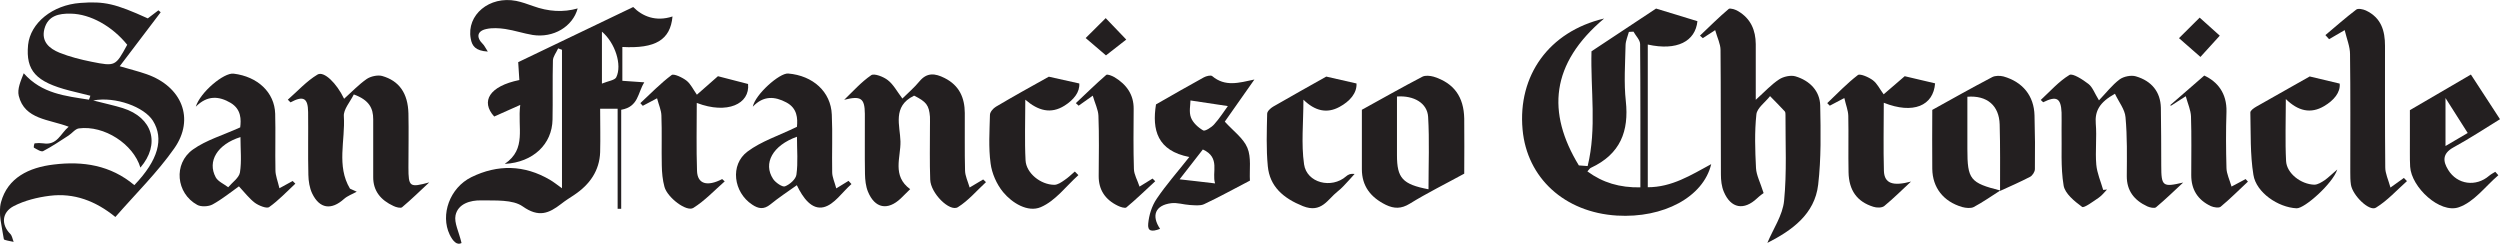 <?xml version="1.0" encoding="UTF-8"?>
<svg id="Layer_2" data-name="Layer 2" xmlns="http://www.w3.org/2000/svg" xmlns:xlink="http://www.w3.org/1999/xlink" viewBox="0 0 195.87 19.1">
  <defs>
    <style>
      .cls-1 {
        fill: #231f20;
      }

      .cls-2 {
        fill: none;
      }

      .cls-3 {
        clip-path: url(#clippath);
      }
    </style>
    <clipPath id="clippath">
      <rect class="cls-2" width="195.87" height="19.1"/>
    </clipPath>
  </defs>
  <g id="Layer_1-2" data-name="Layer 1">
    <g class="cls-3">
      <path class="cls-1" d="M9.97,3.51c-1.17-1.45-2.89-2.42-4.43-2.44-.94-.02-1.78.16-2.06,1.19-.26.99.37,1.54,1.18,1.87.8.32,1.67.54,2.52.71,1.86.37,1.87.35,2.78-1.32M10.53,14.5c1.87-1.95,2.33-3.63,1.45-5.04-.67-1.07-2.92-1.92-4.68-1.59.96.25,1.65.39,2.32.6,2.35.74,2.96,2.82,1.38,4.66-.55-1.84-2.84-3.33-4.82-3.07-.29.04-.53.38-.81.56-.65.42-1.3.86-1.99,1.22-.15.08-.49-.14-.72-.27-.04-.02.02-.34.06-.34.22-.03.44-.03.66,0,1.11.18,1.35-.76,2-1.3-1.53-.59-3.45-.56-3.91-2.42-.13-.54.15-1.16.39-1.77,1.42,1.61,3.29,1.78,5.11,2.07.04-.1.08-.2.11-.31-.54-.13-1.08-.26-1.62-.4-2.65-.68-3.45-1.56-3.26-3.58C2.38,1.8,4.11.39,6.29.23c1.9-.14,2.73.05,5.29,1.21.27-.2.55-.42.83-.63.06.05.12.1.18.15-1.05,1.39-2.1,2.77-3.21,4.23.77.23,1.45.39,2.1.62,2.76.96,3.81,3.49,2.17,5.82-1.32,1.88-3.01,3.54-4.61,5.37-1.55-1.26-3.24-1.9-5.15-1.66-.96.12-1.96.37-2.8.8-.97.5-1,1.47-.29,2.18.15.15.18.41.27.63-.27-.07-.76-.12-.77-.22-.14-.96-.46-2-.22-2.89.52-1.91,2.18-2.72,4.13-2.95,2.29-.28,4.45.05,6.31,1.61"/>
      <path class="cls-1" d="M47.16,2.48v4.07c.48-.2,1-.26,1.12-.49.48-.97-.09-2.71-1.12-3.58M39.56,12.83c1.72-1.18.97-2.81,1.2-4.61-.85.38-1.43.64-2.04.91-1.08-1.19-.38-2.38,1.97-2.86-.03-.46-.06-.95-.09-1.4,2.95-1.42,5.92-2.84,9.01-4.32.72.73,1.77,1.17,3.08.74-.17,1.84-1.34,2.53-3.93,2.39v2.65c.53.04,1.05.07,1.72.12-.53.83-.44,1.91-1.81,2.15v7.76c-.09,0-.19,0-.28,0v-7.84h-1.37c0,1.15.03,2.28,0,3.4-.05,1.44-.8,2.53-2.03,3.35-.35.23-.7.45-1.03.71-.96.74-1.75,1.08-3.01.19-.78-.55-2.14-.45-3.25-.47-.86-.02-1.82.27-2.01,1.17-.12.59.26,1.27.47,2.17-.35.2-.68-.14-.93-.66-.74-1.55,0-3.66,1.7-4.5,2.06-1.01,4.15-.97,6.16.21.29.17.56.39.94.66V3.9c-.1-.04-.2-.08-.3-.11-.14.32-.4.63-.41.95-.04,1.54,0,3.08-.03,4.62-.03,1.94-1.52,3.35-3.72,3.48"/>
      <path class="cls-1" d="M128.52,14.69c0-3.83.01-7.53-.02-11.23,0-.33-.34-.65-.52-.98-.12,0-.24.02-.36.02-.09.34-.25.69-.26,1.03-.03,1.47-.14,2.95.02,4.4.25,2.33-.41,4.14-2.74,5.22-.09.04-.14.14-.27.28,1.2.88,2.52,1.28,4.16,1.25M124.39,13.01c.72-2.95.22-5.95.3-8.99,1.69-1.12,3.51-2.33,5.06-3.35,1.19.36,2.2.67,3.24.99-.16,1.58-1.6,2.34-3.89,1.83v11.18c1.89,0,3.38-.95,4.97-1.81-.61,2.58-3.75,4.25-7.39,4.03-4.09-.25-7.05-2.94-7.39-6.75-.38-4.21,2.05-7.66,6.39-8.69-4.2,3.54-4.5,7.37-1.98,11.51.23.02.46.03.69.05"/>
      <path class="cls-1" d="M138.18,15.12s-.3.21-.52.42c-1.03.97-2.05.79-2.6-.51-.18-.42-.23-.91-.23-1.37-.02-3.25,0-6.49-.03-9.74,0-.48-.25-.95-.42-1.56-.48.31-.73.47-.97.63-.07-.07-.15-.14-.22-.2.74-.7,1.47-1.43,2.25-2.09.11-.09.54.05.75.18.99.59,1.36,1.5,1.37,2.57,0,1.36,0,2.73,0,4.37.72-.65,1.22-1.2,1.83-1.6.33-.22.91-.35,1.28-.24,1.13.34,1.91,1.15,1.94,2.28.04,2.07.08,4.16-.16,6.21-.27,2.31-2.05,3.58-3.98,4.56.45-1.09,1.2-2.16,1.31-3.3.22-2.22.1-4.48.11-6.72,0-.1,0-.22-.06-.29-.37-.4-.76-.79-1.15-1.19-.37.48-1.02.93-1.07,1.43-.15,1.39-.1,2.81-.03,4.21.03.56.33,1.11.59,1.94"/>
      <path class="cls-1" d="M71.59,7.51c-1.69.83-1.07,2.34-1.04,3.57.03,1.25-.68,2.69.76,3.74-.25.24-.49.49-.73.72-1.03.98-2.04.79-2.58-.53-.17-.42-.22-.91-.23-1.37-.03-1.57,0-3.15-.01-4.72-.01-1.24-.32-1.43-1.62-1.1.69-.66,1.33-1.39,2.12-1.93.23-.16.96.12,1.3.39.44.34.71.87,1.14,1.44.44-.44.94-.86,1.34-1.35.59-.71,1.22-.63,1.96-.26,1.18.59,1.58,1.57,1.59,2.74.01,1.51-.02,3.01.02,4.52.01.41.21.82.36,1.32.5-.29.78-.46,1.06-.63.07.07.15.14.22.21-.73.67-1.37,1.44-2.2,1.96-.64.4-2.14-1.09-2.17-2.16-.05-1.37-.02-2.74-.02-4.12,0-.27.01-.54,0-.8-.07-.9-.28-1.18-1.25-1.66"/>
      <path class="cls-1" d="M27.72,7.4c-.29.59-.82,1.17-.78,1.71.12,1.89-.59,3.89.48,5.67.18.08.35.16.53.24-.34.19-.72.32-1,.57-.99.89-1.91.77-2.49-.43-.21-.44-.29-.97-.3-1.46-.04-1.64,0-3.28-.02-4.92-.01-1.11-.38-1.3-1.38-.76-.07-.07-.14-.14-.21-.21.77-.67,1.46-1.45,2.33-1.97.5-.29,1.49.67,2.08,1.9.6-.54,1.14-1.11,1.77-1.55.31-.21.85-.33,1.2-.24,1.35.38,2.03,1.36,2.07,2.94.03,1.41,0,2.81,0,4.22,0,1.54.09,1.6,1.63,1.18-.7.65-1.39,1.33-2.13,1.95-.11.09-.47,0-.67-.1-1-.46-1.6-1.18-1.59-2.28,0-1.51,0-3.01,0-4.52,0-.84-.3-1.5-1.52-1.94"/>
      <path class="cls-1" d="M165.71,7.34c-1.23.68-1.59,1.37-1.51,2.35.09,1.07-.05,2.15.04,3.21.06.67.35,1.32.54,1.98l.3-.03c-.21.22-.4.47-.65.64-.43.29-1.15.83-1.3.72-.6-.44-1.35-1.05-1.45-1.68-.24-1.44-.13-2.93-.16-4.4,0-.44.01-.87,0-1.31-.05-1.14-.39-1.33-1.44-.81-.06-.06-.12-.12-.19-.18.74-.68,1.41-1.45,2.25-1.96.25-.15,1.05.37,1.49.71.32.25.47.71.82,1.28.56-.58,1.02-1.19,1.62-1.64.31-.23.9-.35,1.27-.24,1.23.36,1.93,1.21,1.96,2.46.03,1.51.02,3.01.03,4.52,0,1.64.11,1.72,1.72,1.34-.7.65-1.39,1.32-2.13,1.94-.12.1-.48.02-.68-.07-1.04-.48-1.62-1.24-1.61-2.38.01-1.54.04-3.08-.1-4.61-.05-.61-.52-1.18-.83-1.84"/>
      <path class="cls-1" d="M111.92,14.82c0-1.95.08-3.82-.03-5.67-.07-1.08-1.12-1.68-2.44-1.59,0,1.53,0,3.06,0,4.6,0,1.79.43,2.28,2.47,2.67M114.73,13.6c-1.48.81-2.92,1.52-4.28,2.36-.67.41-1.22.4-1.87.09-1.2-.59-1.88-1.48-1.88-2.79,0-1.53,0-3.07,0-4.66,1.51-.83,3.11-1.74,4.74-2.59.23-.12.61-.08.89,0,1.58.5,2.36,1.57,2.39,3.29.02,1.44,0,2.87,0,4.31"/>
      <path class="cls-1" d="M156.74,14.91c-.69.44-1.37.92-2.1,1.31-.23.12-.62.08-.91,0-1.47-.43-2.32-1.52-2.34-2.99-.02-1.53,0-3.07,0-4.62,1.53-.85,3.1-1.73,4.7-2.57.23-.12.61-.12.88-.05,1.51.43,2.39,1.52,2.43,3.05.04,1.4.05,2.8.03,4.21,0,.21-.19.5-.37.6-.77.4-1.57.75-2.36,1.11,0-1.74.02-3.47-.03-5.21-.04-1.48-.99-2.29-2.53-2.17,0,1.36,0,2.73,0,4.09,0,2.39.21,2.66,2.6,3.26"/>
      <path class="cls-1" d="M92.42,14.05c.95.11,1.81.2,2.78.32-.28-.86.45-2.02-.96-2.66-.66.85-1.28,1.64-1.83,2.35M93.27,7.88c0,.35-.13.89.04,1.33.15.4.56.78.96,1.01.14.08.65-.24.86-.48.44-.49.79-1.05,1.07-1.43-.97-.14-1.91-.29-2.93-.44M97.93,14.15c-1.24.64-2.4,1.29-3.6,1.85-.31.14-.74.08-1.12.06-.48-.03-.98-.2-1.45-.14-1.25.16-1.57.97-.87,2.01-.68.26-.99.18-.93-.41.06-.66.28-1.38.66-1.94.74-1.1,1.63-2.1,2.56-3.28-2.51-.49-2.93-2.12-2.61-4.12,1.21-.69,2.47-1.42,3.75-2.12.18-.1.54-.19.65-.1,1.02.86,2.09.53,3.31.27-.83,1.18-1.65,2.35-2.32,3.3.66.73,1.46,1.3,1.77,2.05.32.76.15,1.71.2,2.58"/>
      <path class="cls-1" d="M18.84,10.74c-1.82.57-2.61,1.9-1.94,3.15.18.33.64.52.98.78.32-.38.85-.74.92-1.16.14-.88.04-1.79.04-2.77M21.89,14.75c.53-.29.78-.43,1.04-.57.07.07.14.14.21.21-.68.63-1.31,1.31-2.06,1.84-.18.13-.81-.12-1.11-.34-.45-.34-.8-.81-1.25-1.29-.65.46-1.32,1.01-2.07,1.42-.31.17-.9.2-1.2.03-1.65-.9-1.89-3.23-.33-4.34,1.04-.74,2.36-1.12,3.7-1.73.07-.59.1-1.41-.75-1.92-.9-.53-1.82-.62-2.73.3.35-1.14,2.2-2.68,2.96-2.59,1.89.23,3.21,1.47,3.26,3.14.04,1.47-.01,2.94.02,4.42,0,.43.18.85.31,1.41"/>
      <path class="cls-1" d="M62.45,10.71c-1.92.68-2.68,2.09-1.88,3.31.19.29.74.66.93.58.39-.15.86-.57.9-.93.13-.94.04-1.9.04-2.97M62.44,9.93c.06-.64.04-1.45-.84-1.91-.89-.47-1.78-.55-2.62.34.19-.96,2.09-2.65,2.77-2.6,1.94.16,3.35,1.43,3.42,3.22.07,1.5,0,3.01.03,4.51,0,.39.19.77.32,1.27.46-.28.71-.44.96-.59.08.09.15.17.23.25-.72.63-1.34,1.6-2.17,1.81-.94.23-1.63-.72-2.11-1.72-.72.51-1.43.98-2.08,1.51-.51.41-.93.34-1.42.01-1.46-.96-1.76-3.12-.36-4.16,1.07-.8,2.44-1.24,3.86-1.93"/>
      <path class="cls-1" d="M187.28,14.7c.57-.41.81-.58,1.06-.76.08.08.16.17.24.25-.8.71-1.52,1.52-2.43,2.08-.51.32-1.82-.94-1.96-1.8-.05-.33-.05-.67-.05-1,0-3.08.02-6.15-.02-9.23,0-.59-.25-1.17-.42-1.88-.57.33-.89.52-1.22.71-.1-.11-.19-.21-.29-.32.8-.67,1.59-1.37,2.42-2,.14-.11.53-.03.75.07,1.21.57,1.5,1.6,1.5,2.77,0,3.18-.01,6.35.02,9.53,0,.47.23.94.41,1.58"/>
      <path class="cls-1" d="M191.6,11.44c.64-.37,1.18-.69,1.74-1.02-.57-.89-1.08-1.69-1.74-2.74v3.76ZM193.59,5.84c.76,1.17,1.49,2.3,2.28,3.5-1.22.75-2.4,1.53-3.65,2.21-.89.49-.82,1.1-.41,1.76.71,1.16,2.18,1.35,3.21.46.14-.12.32-.21.48-.31.08.09.16.18.24.27-1.02.87-1.9,2.1-3.1,2.51-1.48.51-3.71-1.56-3.81-3.18-.04-.73-.01-1.47-.02-2.2,0-.73,0-1.46,0-2.23,1.51-.88,3.1-1.81,4.78-2.79"/>
      <path class="cls-1" d="M149.73,14.22c-.69.64-1.37,1.32-2.1,1.92-.18.15-.6.15-.86.06-1.28-.4-1.91-1.29-1.94-2.7-.03-1.47.01-2.95-.02-4.42-.01-.43-.19-.85-.31-1.4-.51.27-.82.43-1.14.6l-.2-.2c.79-.75,1.54-1.54,2.4-2.2.17-.13.85.16,1.18.41.34.26.53.68.84,1.1.59-.51,1.21-1.04,1.65-1.42.89.21,1.62.38,2.38.56-.13,1.75-1.71,2.44-4.02,1.52,0,1.8-.04,3.56.01,5.33.03,1.01.72,1.22,2.14.84"/>
      <path class="cls-1" d="M54.59,8.06c0,1.79-.04,3.56.02,5.32.03,1.04.8,1.26,1.97.65.07.06.14.12.2.18-.81.71-1.55,1.51-2.46,2.08-.53.33-2.03-.81-2.26-1.65-.15-.54-.2-1.12-.21-1.68-.03-1.3.02-2.61-.03-3.91-.01-.42-.21-.84-.34-1.35-.5.27-.81.43-1.12.59-.06-.07-.13-.14-.19-.21.81-.75,1.57-1.54,2.45-2.2.17-.13.85.19,1.17.44.33.26.52.69.81,1.1.59-.52,1.17-1.03,1.65-1.45.81.21,1.53.4,2.36.61.16,1.57-1.64,2.39-4,1.49"/>
      <path class="cls-1" d="M180.96,5.99c.79.19,1.49.35,2.35.56.07.69-.46,1.32-1.23,1.77-1.04.61-2.02.39-2.99-.56,0,1.76-.06,3.31.02,4.86.05.96,1.16,1.82,2.21,1.85.27,0,.57-.19.81-.35.29-.2.54-.46.99-.84-.34,1.08-2.56,3.07-3.19,3.04-1.44-.07-3.16-1.23-3.38-2.62-.26-1.6-.2-3.25-.24-4.89,0-.15.27-.34.46-.45,1.42-.81,2.84-1.61,4.19-2.37"/>
      <path class="cls-1" d="M82.18,6.01c.84.19,1.54.34,2.38.53.05.67-.43,1.28-1.16,1.74-1.07.67-2.06.4-3.07-.47,0,1.7-.06,3.23.02,4.75.05,1,1.17,1.91,2.25,1.92.27,0,.56-.2.8-.37.29-.19.54-.44.81-.67.09.09.19.19.28.28-.97.87-1.8,2.02-2.95,2.51-1.01.43-2.24-.32-2.95-1.18-.51-.62-.88-1.47-.98-2.25-.17-1.25-.08-2.53-.05-3.8,0-.22.25-.51.47-.64,1.4-.83,2.83-1.62,4.14-2.35"/>
      <path class="cls-1" d="M103.91,6c.82.19,1.53.35,2.37.54.04.75-.52,1.4-1.34,1.84-.98.53-1.91.32-2.82-.57,0,1.8-.18,3.46.05,5.06.21,1.47,2.16,1.94,3.29.95.15-.13.32-.23.67-.19-.29.32-.57.64-.87.95-.14.15-.3.29-.46.42-.79.62-1.26,1.73-2.72,1.15-1.54-.62-2.6-1.54-2.75-3.13-.13-1.36-.08-2.74-.05-4.11,0-.19.26-.43.46-.55,1.41-.82,2.85-1.61,4.17-2.36"/>
      <path class="cls-1" d="M85.61,7.5c-.56.39-.83.59-1.1.78-.07-.07-.15-.13-.22-.2.79-.74,1.56-1.5,2.38-2.21.09-.08.46.07.65.18.96.58,1.51,1.38,1.5,2.48-.01,1.57-.03,3.14.02,4.71.01.44.27.86.44,1.38.49-.3.75-.46,1.02-.63.07.07.14.14.21.21-.75.69-1.48,1.4-2.26,2.05-.1.09-.47-.03-.67-.13-1-.48-1.51-1.26-1.5-2.34.01-1.57.04-3.14-.02-4.71-.02-.48-.27-.96-.45-1.59"/>
      <path class="cls-1" d="M174.83,14.62c.55-.29.83-.44,1.11-.59.06.07.12.13.18.2-.71.66-1.39,1.35-2.14,1.97-.14.11-.54.05-.76-.05-1.05-.49-1.54-1.32-1.54-2.42,0-1.54.03-3.07-.02-4.61-.02-.49-.24-.97-.41-1.58-.53.34-.85.54-1.17.75-.01-.02-.03-.04-.04-.06.85-.74,1.7-1.48,2.66-2.31,1.02.47,1.78,1.37,1.74,2.84-.05,1.47-.04,2.94,0,4.41.01.45.24.9.4,1.46"/>
      <path class="cls-1" d="M38.21,4.04c-.96-.06-1.23-.44-1.33-1.02-.34-1.85,1.47-3.36,3.56-2.95.45.09.88.25,1.31.4q1.83.67,3.51.19c-.39,1.43-1.9,2.33-3.52,2.08-.73-.12-1.43-.36-2.16-.47-.48-.07-1-.1-1.46,0-.74.15-.83.65-.29,1.18.11.1.17.25.39.59"/>
      <path class="cls-1" d="M88.24,3.1c-.42.33-.96.75-1.59,1.24-.44-.38-.97-.83-1.59-1.36.57-.56,1.07-1.06,1.57-1.56.54.56,1.02,1.07,1.6,1.67"/>
      <path class="cls-1" d="M173.91,2.8c-.58.64-1.04,1.14-1.51,1.66-.59-.51-1.1-.96-1.68-1.47.54-.53,1.03-1.03,1.62-1.61.57.52,1.12,1,1.58,1.42"/>
    </g>
  </g>
</svg>